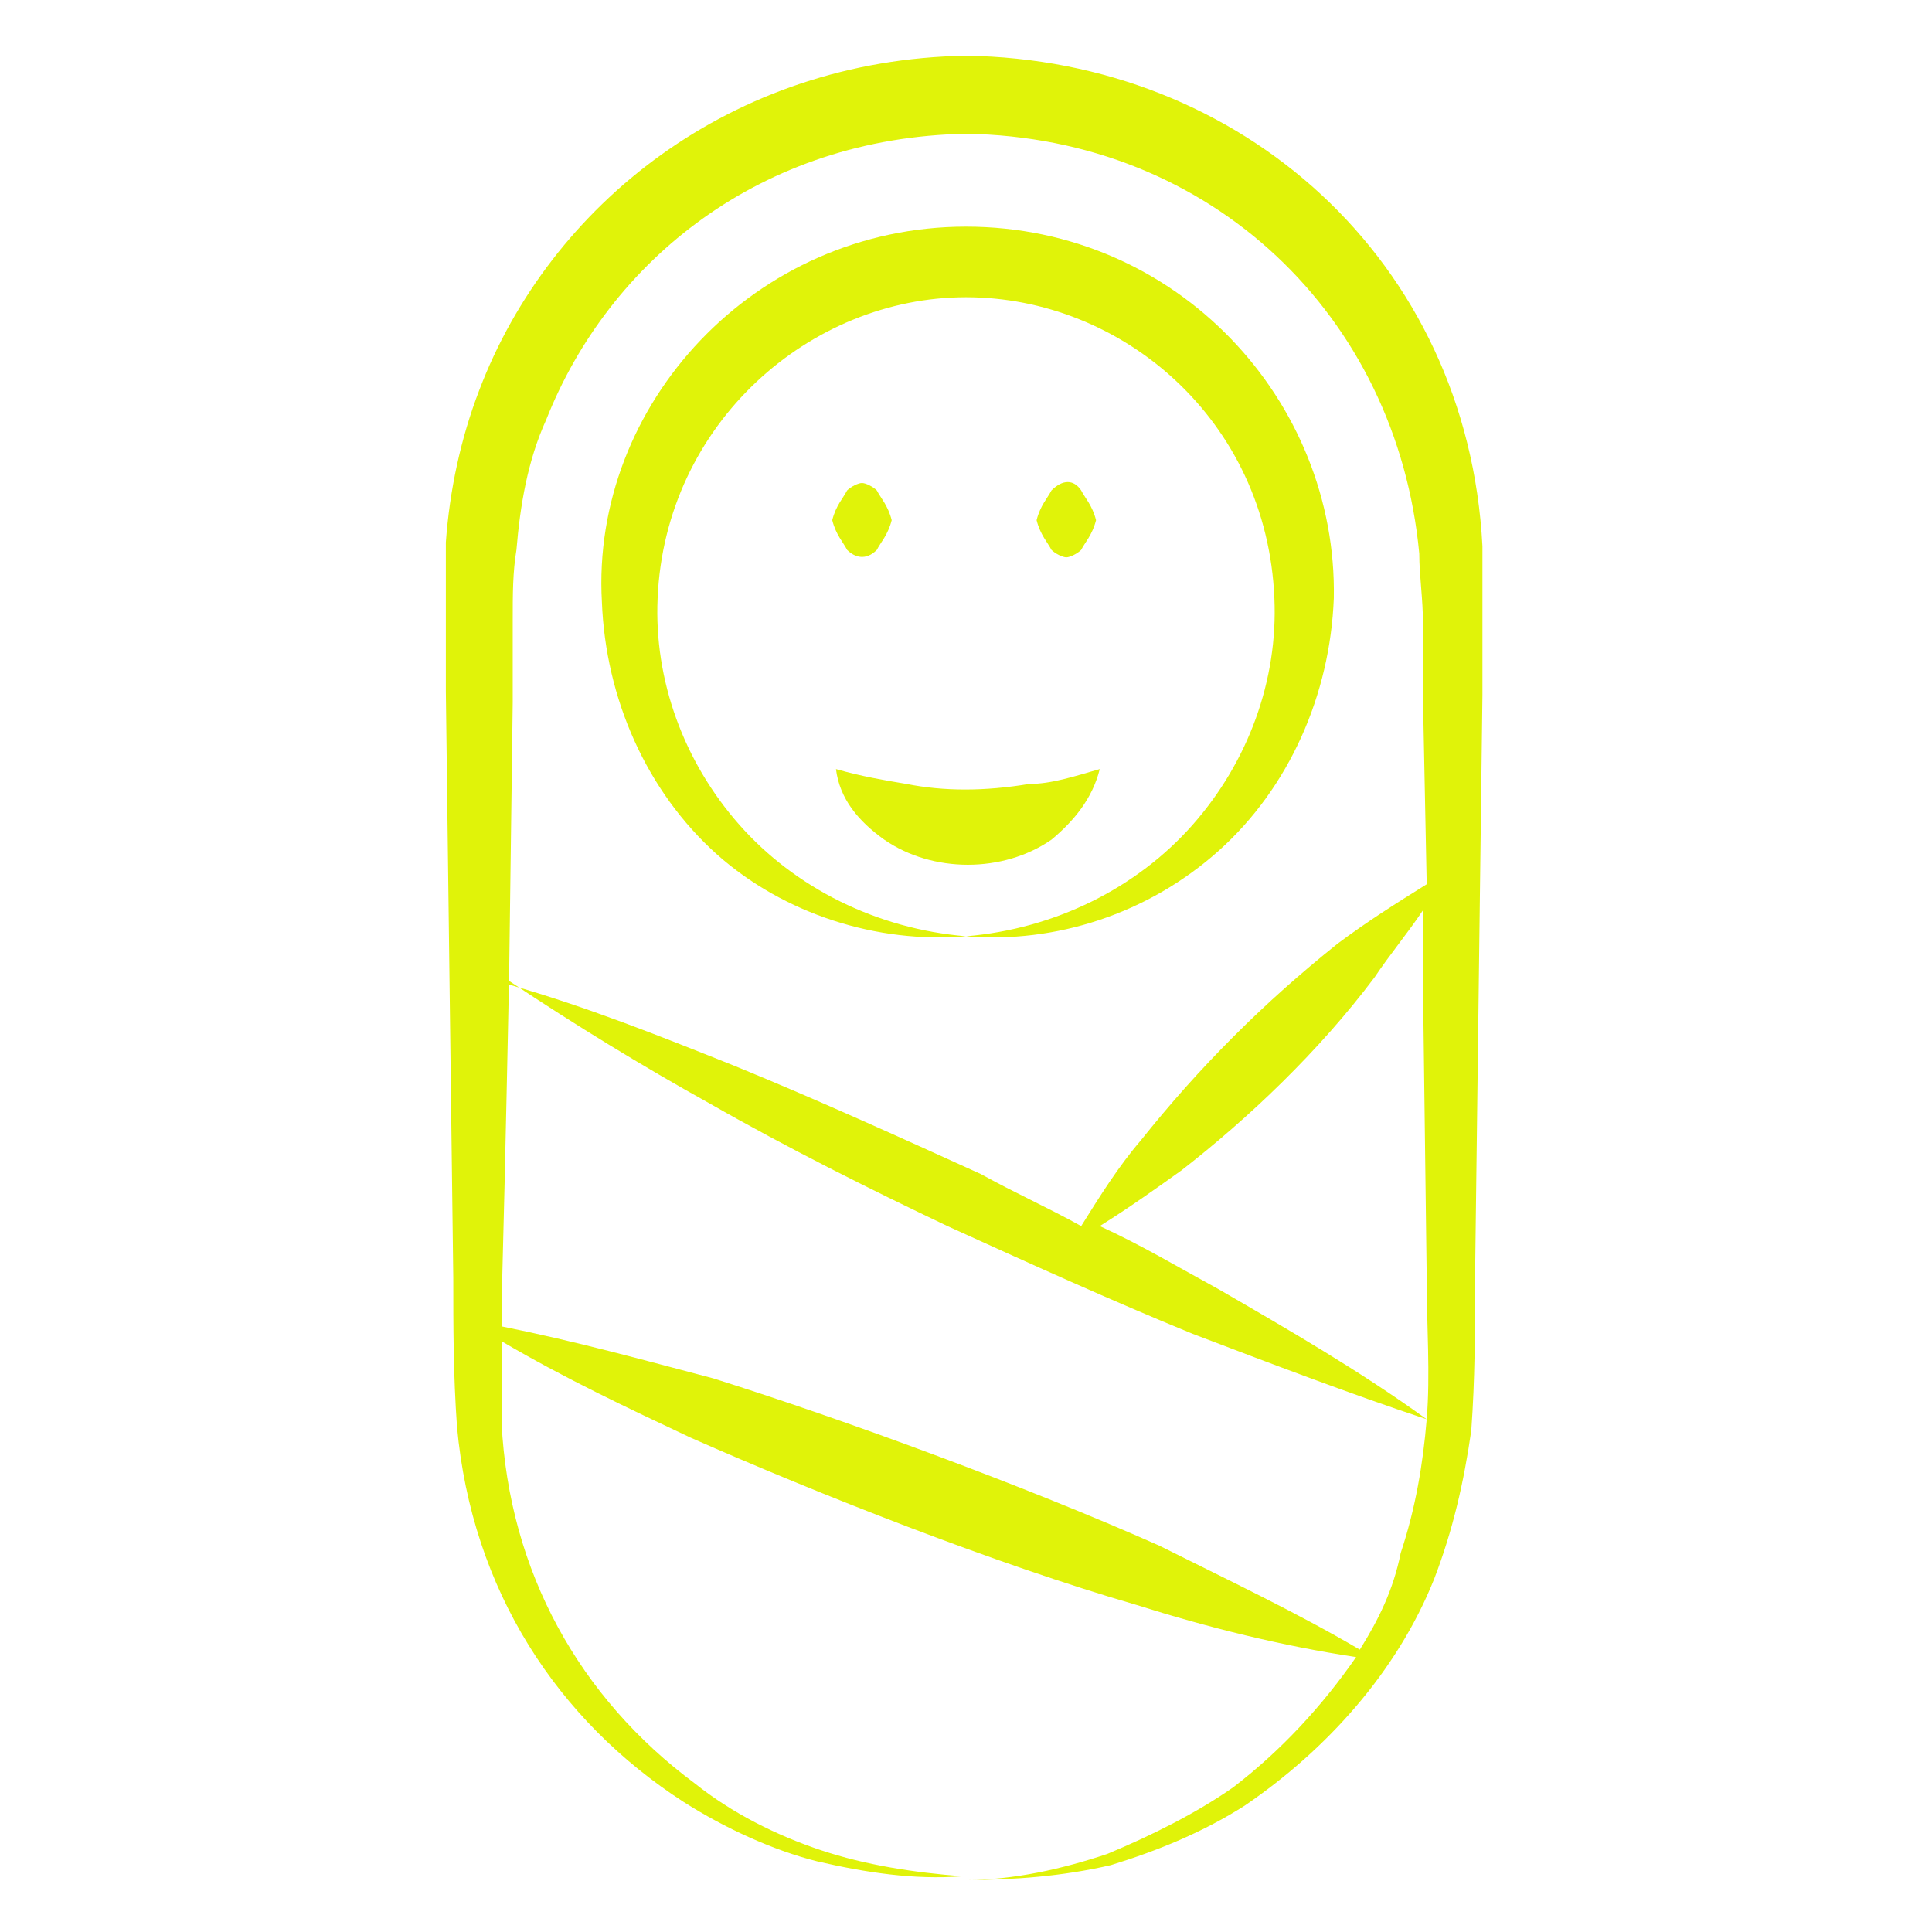<?xml version="1.0" encoding="UTF-8"?> <svg xmlns:xlink="http://www.w3.org/1999/xlink" xmlns="http://www.w3.org/2000/svg" viewBox="0 0 52 52" width="256" height="256"><path fill="#E0F309" d="M26,1.5c-6.3,0.1-11.2,4-13.1,9c-0.5,1.3-0.8,2.7-0.9,4.1c0,0.7,0,1.4,0,2l0,2l0.1,7.9l0.1,7.9 c0,1.3,0,2.6,0.1,4c0.4,4.4,2.7,7.9,6.1,10.1c1.1,0.7,2.4,1.3,3.6,1.6c1.3,0.3,2.6,0.5,3.9,0.4c-1.3-0.1-2.6-0.3-3.8-0.7 c-1.2-0.4-2.4-1-3.4-1.8c-3.1-2.3-5-5.7-5.2-9.7c0-0.7,0-1.5,0-2.2c1.7,1,3.4,1.8,5.1,2.6c3.4,1.5,8.2,3.4,12,4.5 c1.9,0.6,3.9,1.1,5.9,1.4c-0.9,1.3-2,2.5-3.3,3.5c-1,0.7-2.2,1.3-3.4,1.8c-1.2,0.4-2.5,0.7-3.8,0.7c1.3,0,2.6-0.1,3.9-0.4 c1.3-0.4,2.5-0.9,3.6-1.6c2.2-1.5,4.1-3.6,5.1-6.1c0.5-1.3,0.8-2.6,1-4c0.1-1.4,0.1-2.6,0.1-4l0.1-7.9l0.1-7.9l0-2c0-0.6,0-1.3,0-2 C39.5,7,33.4,1.6,26,1.5z M13.8,16.7c0-0.7,0-1.3,0.1-1.9c0.1-1.2,0.3-2.4,0.8-3.5c1.7-4.3,5.8-7.6,11.3-7.7 c6.6,0.1,11.6,4.9,12.2,11.3c0,0.6,0.1,1.2,0.1,1.9l0,2l0.1,5c-0.8,0.5-1.6,1-2.4,1.6c-1,0.8-1.9,1.6-2.8,2.5 c-0.9,0.9-1.7,1.8-2.5,2.8c-0.6,0.7-1.1,1.5-1.6,2.3c-0.9-0.5-1.8-0.9-2.7-1.4c-2.2-1-4.4-2-6.6-2.9c-2-0.8-4-1.6-6.1-2.2l0.1-7.6 L13.8,16.7z M38.3,26.5l0.1,7.9c0,1.3,0.1,2.6,0,3.8c-1.8-1.3-3.7-2.4-5.6-3.5c-1.1-0.6-2.1-1.2-3.2-1.7c0.8-0.5,1.5-1,2.2-1.5 c1.8-1.4,3.7-3.2,5.2-5.2c0.4-0.6,0.9-1.2,1.3-1.8L38.3,26.5z M36.6,44.4c-1.7-1-3.6-1.9-5.4-2.8c-3.6-1.6-8.5-3.4-12-4.5 c-1.9-0.5-3.7-1-5.7-1.4c0-1.5,0,0.4,0.2-9.3c1.8,1.2,3.6,2.3,5.4,3.3c2.1,1.2,4.3,2.3,6.4,3.3c2.2,1,4.4,2,6.6,2.9 c2.1,0.8,4.2,1.6,6.3,2.3c-0.1,1.2-0.3,2.4-0.7,3.6C37.5,42.8,37.1,43.6,36.6,44.4z" class="color58595b svgShape"></path><path fill="#E0F309" d="M26,25.2c-2.4-0.2-4.6-1.3-6.1-3c-1.5-1.7-2.3-3.9-2.2-6.1c0.2-4.7,4.1-8.1,8.3-8.1c4.2,0,8.1,3.3,8.3,8.1 c0.1,2.2-0.7,4.4-2.2,6.1C30.6,23.9,28.4,25,26,25.2c2.4,0.2,4.9-0.6,6.8-2.3c1.9-1.7,3-4.2,3.1-6.8C36,10.8,31.7,6.1,26,6.1 c-5.7,0-10.1,4.8-9.8,10.1c0.1,2.6,1.2,5.1,3.1,6.8C21.1,24.6,23.6,25.4,26,25.2z" class="color58595b svgShape"></path><path fill="#E0F309" d="M24.4 21.1c-.6-.1-1.2-.2-1.9-.4.1.8.6 1.4 1.3 1.9 1.3.9 3.2.9 4.5 0 .6-.5 1.1-1.1 1.3-1.9-.7.2-1.3.4-1.9.4C26.5 21.3 25.4 21.3 24.4 21.1zM28.3 13.2c-.1.2-.3.4-.4.8.1.4.3.6.4.8.1.1.3.2.4.2.1 0 .3-.1.4-.2.1-.2.3-.4.4-.8-.1-.4-.3-.6-.4-.8C28.9 12.9 28.6 12.9 28.3 13.2zM23.6 14.8c.1-.2.3-.4.4-.8-.1-.4-.3-.6-.4-.8-.1-.1-.3-.2-.4-.2-.1 0-.3.1-.4.2-.1.2-.3.4-.4.8.1.4.3.6.4.8C23 15 23.3 15.1 23.6 14.8z" class="color58595b svgShape"></path></svg> 